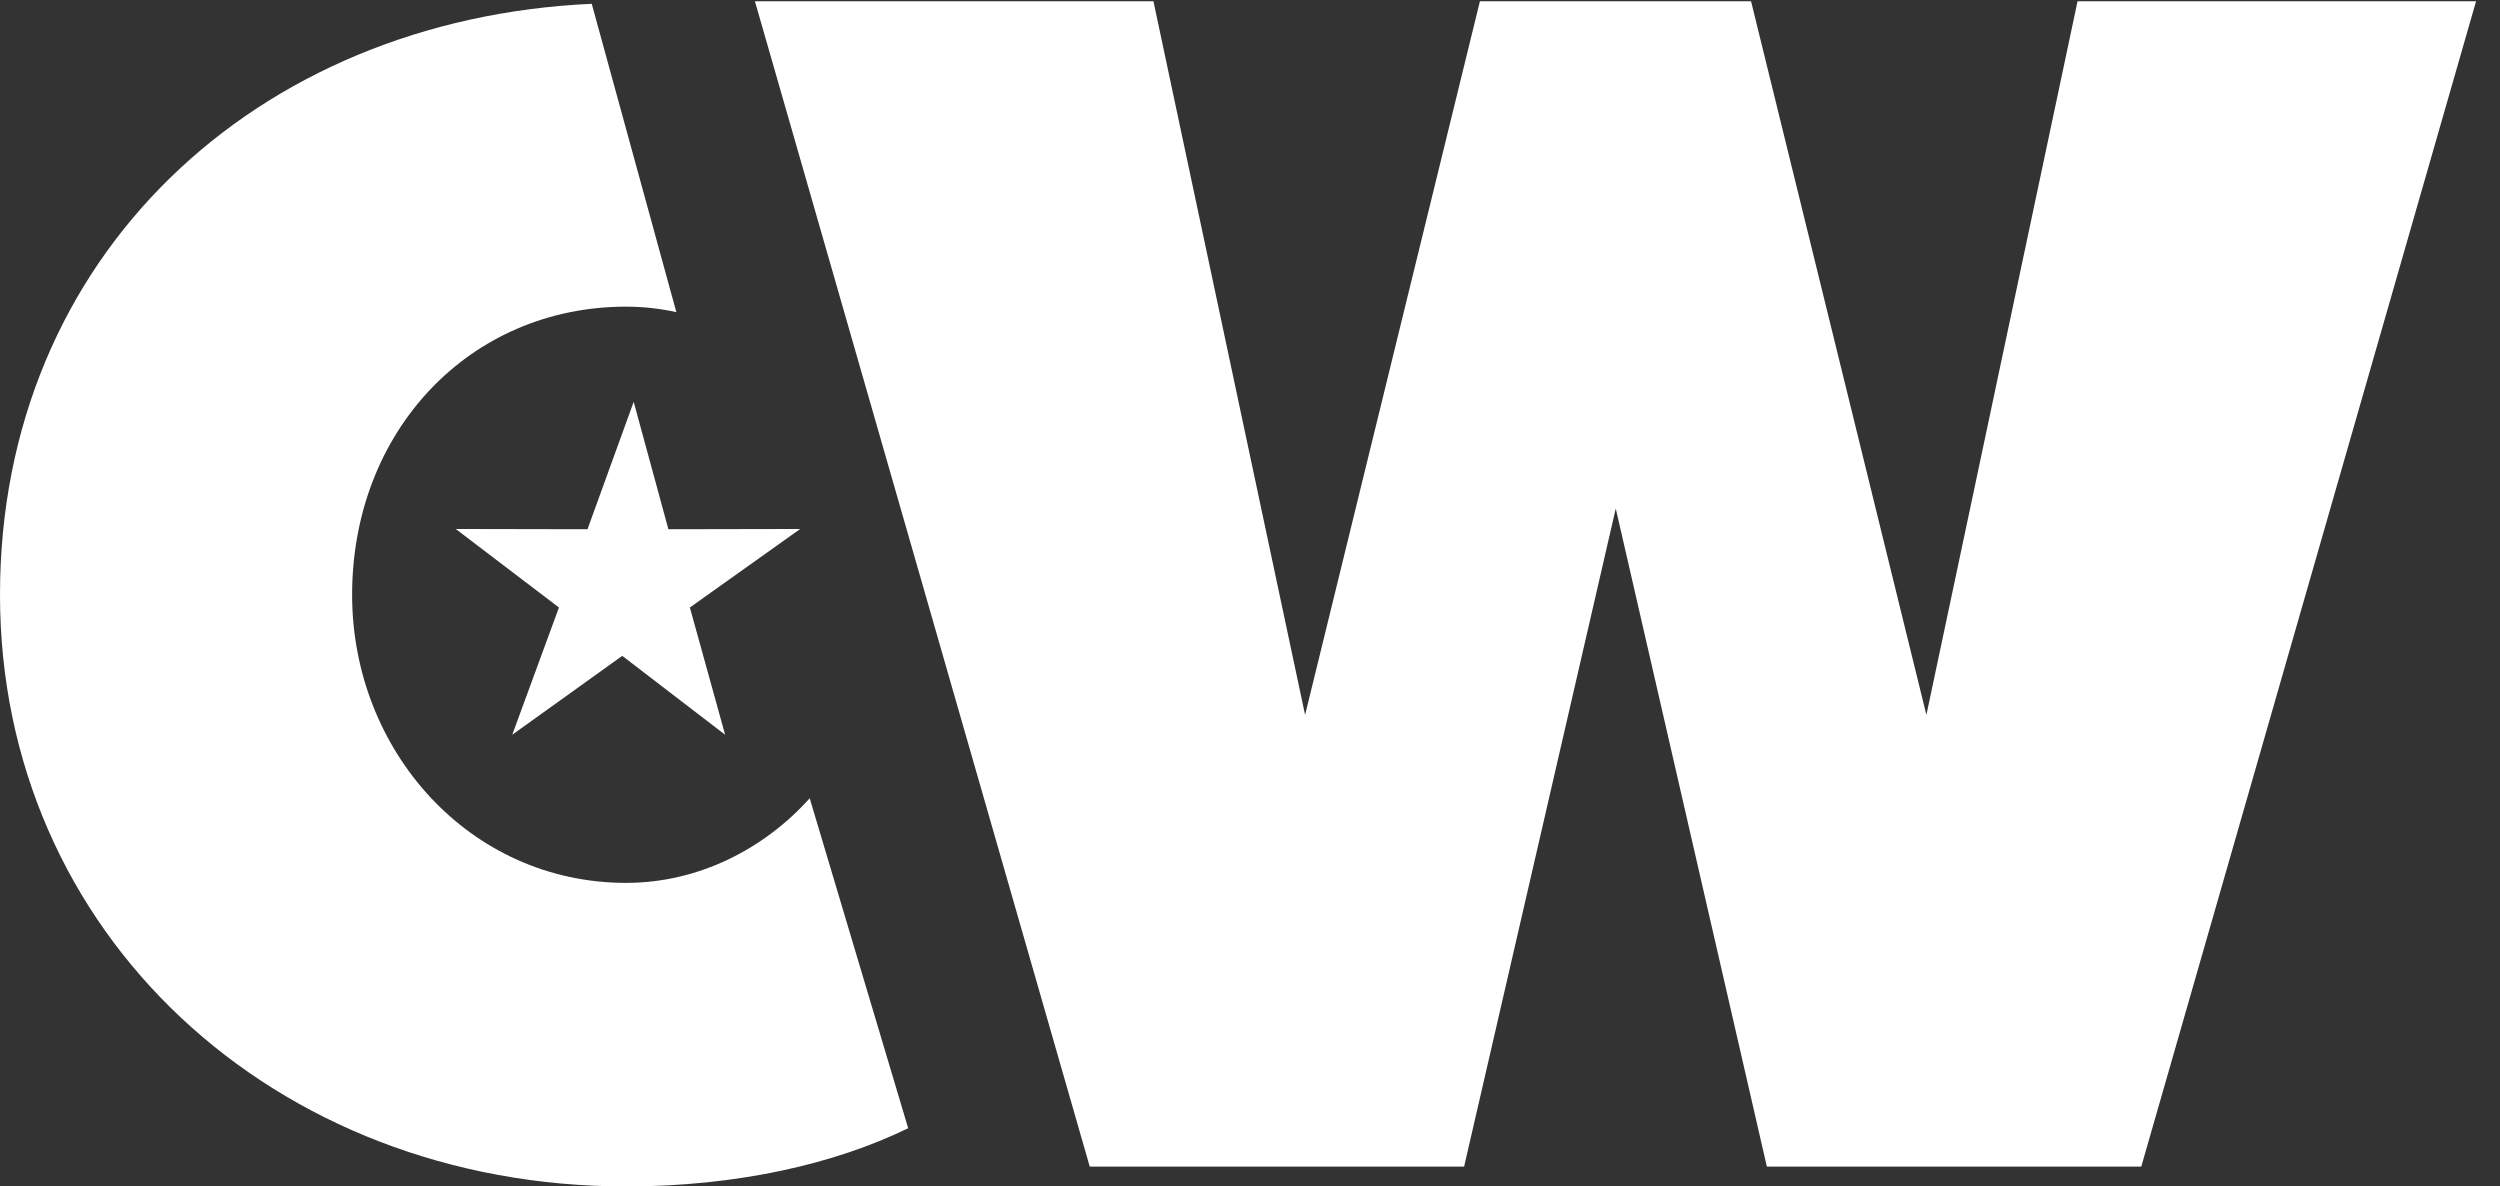 <svg width="59" height="28" viewBox="0 0 59 28" fill="none" xmlns="http://www.w3.org/2000/svg">
<rect x="0" y="0" width="59" height="28" fill="#333333" stroke="none"/>
<g id="Group">
<path id="Vector" fill-rule="evenodd" clip-rule="evenodd" d="M49.03 0.03L45.463 16.872L41.325 0.03H34.926L30.8 16.872L27.221 0.03H17.816L25.718 27.532H34.553L38.132 12.002L41.698 27.532H50.534L58.435 0.03H49.03Z" fill="white"/>
<path id="Vector_2" fill-rule="evenodd" clip-rule="evenodd" d="M14.776 20.836C11.08 20.836 8.31 17.715 8.31 14.037C8.31 10.176 11.08 7.237 14.776 7.237C15.182 7.237 15.578 7.282 15.962 7.367L13.965 0.09C6.05 0.448 0 6.039 0 14.037C0 22.035 6.466 28 14.776 28C17.387 28 19.701 27.471 21.433 26.626L19.109 18.839C18.043 20.028 16.492 20.836 14.776 20.836Z" fill="white"/>
<path id="Vector_3" fill-rule="evenodd" clip-rule="evenodd" d="M15.774 12.49L14.955 9.483L13.865 12.49L10.756 12.484L13.191 14.337L12.089 17.34L14.685 15.478L17.113 17.34L16.281 14.337L18.884 12.484L15.774 12.49Z" fill="white"/>
</g>
</svg>
